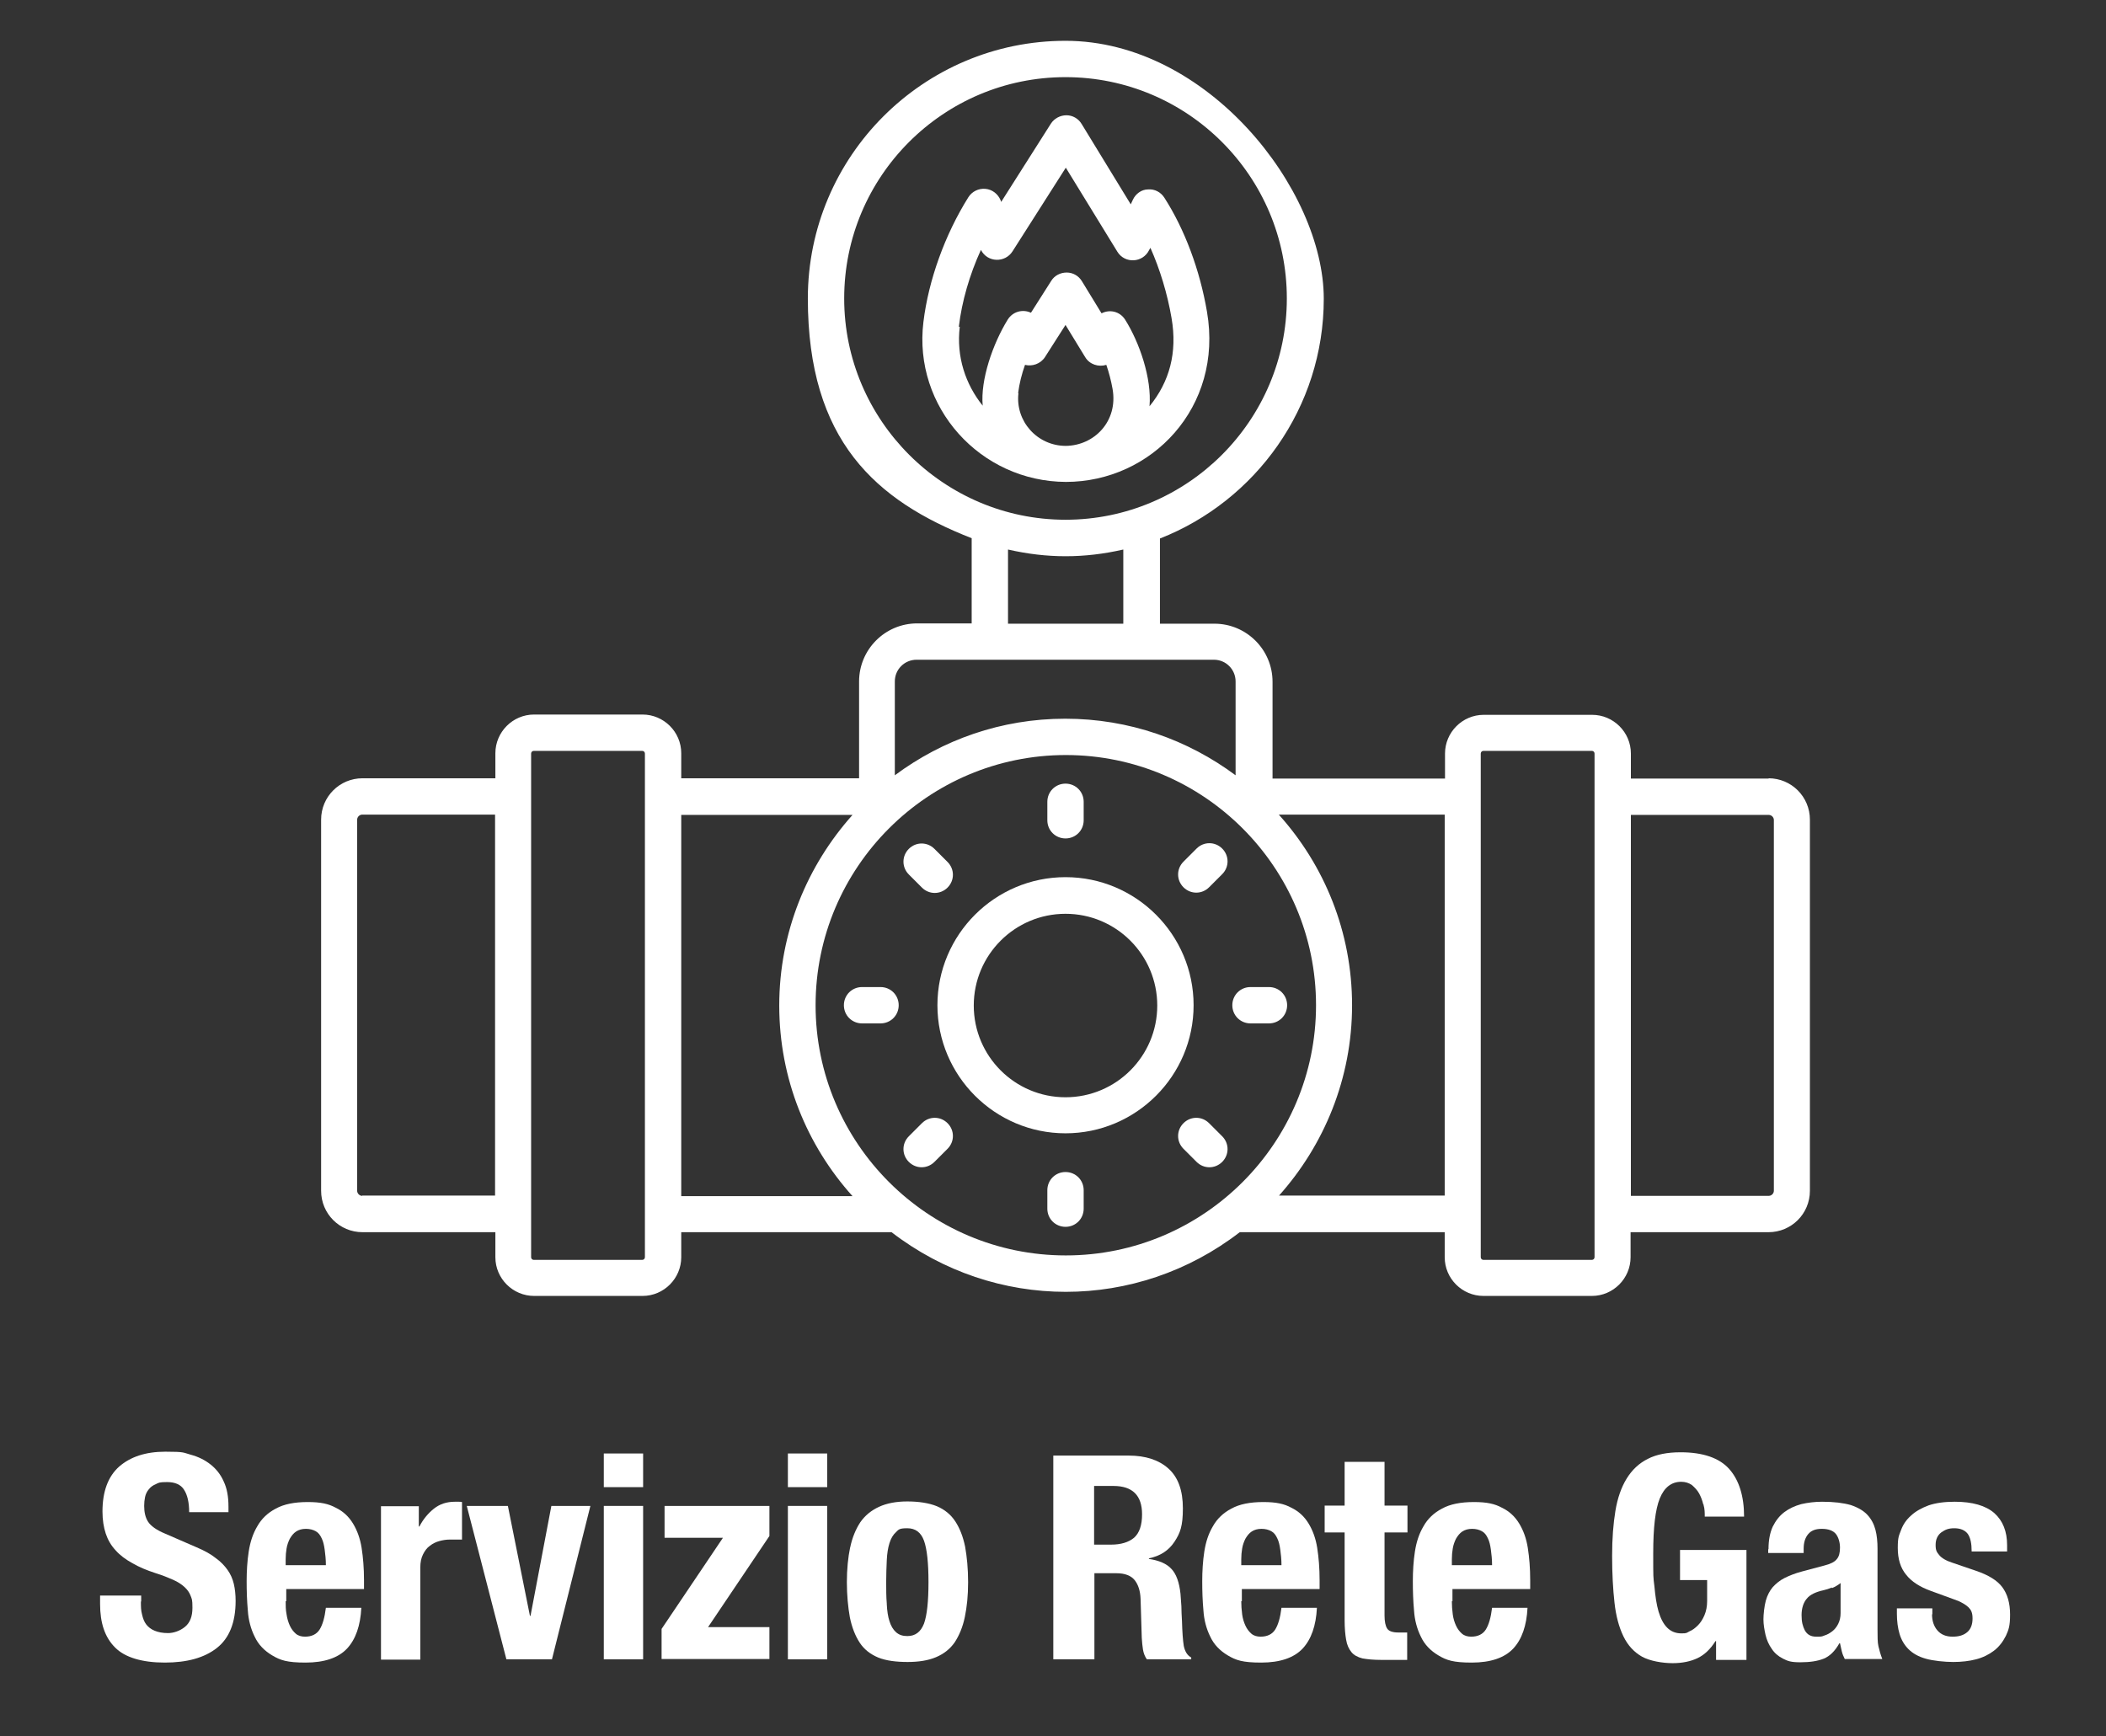 <?xml version="1.0" encoding="UTF-8"?>
<svg id="Layer_1" xmlns="http://www.w3.org/2000/svg" version="1.1" viewBox="0 0 707 582.9">
  <rect x="0" y="0" width="707" height="582.9" fill="#333333" stroke="none"/>
  <!-- Generator: Adobe Illustrator 29.2.1, SVG Export Plug-In . SVG Version: 2.1.0 Build 116)  -->
  <defs>
    <style>
      .st0 {
        fill: #fff;
      }
    </style>
  </defs>
  <g id="_x31_2_Pipeline">
    <g>
      <path class="st0" d="M593.8,261.4h-46.3v-8.4c0-7.2-5.9-13-13-13h-36.4c-7.2,0-13,5.9-13,13v8.4h-57.9v-32.5c0-10.8-8.8-19.5-19.5-19.5h-18.3v-28.6c32.1-12.6,55-43.9,55-80.5S405.4,13.7,357.7,13.7s-86.5,38.8-86.5,86.5,22.8,67.9,55,80.5v28.6h-18.3c-10.8,0-19.5,8.8-19.5,19.5v32.5h-59.7v-8.4c0-7.2-5.9-13-13-13h-36.4c-7.2,0-13,5.9-13,13v8.4h-44.6c-7.7,0-13.9,6.2-13.9,13.9v124.6c0,7.7,6.2,13.9,13.9,13.9h44.6v8.4c0,7.2,5.9,13,13,13h36.4c7.2,0,13-5.9,13-13v-8.4h70.6c34.7,26.7,82.3,26.7,116.9,0h68.8v8.4c0,7.2,5.9,13,13,13h36.4c7.2,0,13-5.9,13-13v-8.4h46.3c7.7,0,13.9-6.2,13.9-13.9v-124.6c0-7.7-6.2-13.9-13.9-13.9h0ZM283.4,100.2c0-41,33.3-74.3,74.3-74.3s74.3,33.3,74.3,74.3-33.4,74.3-74.3,74.3-74.3-33.4-74.3-74.3h0ZM338.4,184.5c13.1,3,25.6,3,38.7,0v24.9h-38.7v-24.9ZM307.9,221.5h99.6c4.1,0,7.3,3.3,7.3,7.3v31.5c-16-11.9-35.7-19-57.2-19s-41.2,7.1-57.2,19v-31.5c0-4.1,3.3-7.3,7.3-7.3h.2ZM121.6,401.5c-.9,0-1.7-.8-1.7-1.7v-124.6c0-.9.8-1.7,1.7-1.7h44.6v127.9h-44.6ZM216.5,422.1c0,.5-.4.9-.9.9h-36.4c-.5,0-.9-.4-.9-.9v-169.1c0-.5.4-.9.9-.9h36.4c.5,0,.9.4.9.9v169.1ZM228.7,273.6h57.5c-15.2,17-24.6,39.4-24.6,64s9.3,47,24.6,64h-57.5v-127.9h0ZM273.8,337.5c0-46.3,37.7-84,84-84s84,37.7,84,84-37.7,84-84,84-84-37.7-84-84h0ZM429.3,401.5c15.2-17,24.6-39.4,24.6-64s-9.3-47-24.6-64h55.7v127.9h-55.7ZM535.3,422.1c0,.5-.4.9-.9.9h-36.4c-.5,0-.9-.4-.9-.9v-169.1c0-.5.4-.9.9-.9h36.4c.5,0,.9.4.9.9v169.1ZM595.5,399.8c0,.9-.8,1.7-1.7,1.7h-46.3v-127.9h46.3c.9,0,1.7.8,1.7,1.7v124.6h0Z"/>
      <path class="st0" d="M357.7,294.5c-23.7,0-43,19.3-43,43s19.3,43,43,43,43-19.3,43-43-19.3-43-43-43ZM357.7,368.4c-17,0-30.8-13.8-30.8-30.8s13.8-30.8,30.8-30.8,30.8,13.8,30.8,30.8-13.8,30.8-30.8,30.8Z"/>
      <path class="st0" d="M357.7,281.5c3.4,0,6.1-2.7,6.1-6.1v-6.2c0-3.4-2.7-6.1-6.1-6.1s-6.1,2.7-6.1,6.1v6.2c0,3.4,2.7,6.1,6.1,6.1h0Z"/>
      <path class="st0" d="M357.7,393.5c-3.4,0-6.1,2.7-6.1,6.1v6.2c0,3.4,2.7,6.1,6.1,6.1s6.1-2.7,6.1-6.1v-6.2c0-3.4-2.7-6.1-6.1-6.1h0Z"/>
      <path class="st0" d="M401.7,284.9l-4.4,4.4c-2.4,2.4-2.4,6.2,0,8.6s6.2,2.4,8.6,0l4.4-4.4c2.4-2.4,2.4-6.2,0-8.6s-6.2-2.4-8.6,0Z"/>
      <path class="st0" d="M309.5,377.1l-4.4,4.4c-2.4,2.4-2.4,6.2,0,8.6s6.2,2.4,8.6,0l4.4-4.4c2.4-2.4,2.4-6.2,0-8.6s-6.2-2.4-8.6,0Z"/>
      <path class="st0" d="M426,343.6c3.4,0,6.1-2.7,6.1-6.1s-2.7-6.1-6.1-6.1h-6.2c-3.4,0-6.1,2.7-6.1,6.1s2.7,6.1,6.1,6.1h6.2Z"/>
      <path class="st0" d="M295.6,331.4h-6.2c-3.4,0-6.1,2.7-6.1,6.1s2.7,6.1,6.1,6.1h6.2c3.4,0,6.1-2.7,6.1-6.1s-2.7-6.1-6.1-6.1h0Z"/>
      <path class="st0" d="M405.9,377.1c-2.4-2.4-6.2-2.4-8.6,0s-2.4,6.2,0,8.6l4.4,4.4c2.4,2.4,6.2,2.4,8.6,0s2.4-6.2,0-8.6l-4.4-4.4Z"/>
      <path class="st0" d="M309.5,298c2.4,2.4,6.2,2.4,8.6,0s2.4-6.2,0-8.6l-4.4-4.4c-2.4-2.4-6.2-2.4-8.6,0s-2.4,6.2,0,8.6l4.4,4.4Z"/>
      <path class="st0" d="M357.8,161.8h0c28.8,0,52.9-25.1,47.4-57.1-2.4-14.1-7.5-27.7-14.3-38.3-1.2-1.9-3.3-3-5.5-2.8-2.2,0-4.2,1.5-5.1,3.5l-.7,1.5-16.5-27c-1.1-1.8-3-2.9-5.1-2.9s-4.1,1.1-5.2,2.8l-16.7,26.3-.2-.6c-.9-2.1-2.8-3.6-5.1-3.8-2.3-.2-4.5.9-5.7,2.8-7.9,12.6-13.4,27.9-15.1,41.9-3.5,28.5,19,53.6,47.9,53.7h0ZM341.8,131.9c.4-3.1,1.2-6.3,2.3-9.4,2.4.6,5.2-.3,6.7-2.6l6.9-10.8,6.6,10.8c1.5,2.5,4.5,3.4,7.1,2.6.9,2.6,1.6,5.3,2.1,8.1h0c1.9,10.9-6.2,19-15.7,19.1h0c-9.6,0-17-8.3-15.9-17.7h-.1ZM321.9,109.6c1-8.4,3.6-17.4,7.4-25.7,2.2,4.3,8.1,4.4,10.6.5l17.9-28.1,17.3,28.2c2.5,4.1,8.6,3.8,10.7-.6l.4-.7c3.2,7.2,5.7,15.4,7.1,23.6,2,11.6-.7,21.4-7.4,29.6.8-9.4-3.4-21.5-8.2-29.1-1.8-2.8-5.2-3.5-7.9-2.1l-6.6-10.8c-1.1-1.8-3-2.9-5.1-2.9s-4.1,1-5.2,2.8l-6.8,10.7c-2.8-1.3-6.1-.4-7.8,2.3-5,8.1-9.2,20.2-8.4,28.9-5.8-7.2-8.9-16.5-7.7-26.5h-.3Z"/>
    </g>
  </g>
  <g>
    <path class="st0" d="M47.3,537.7c0,1.6,0,3,.4,4.4.3,1.3.7,2.4,1.4,3.3.7.9,1.6,1.6,2.8,2.1s2.7.8,4.5.8,4-.7,5.7-2.1c1.7-1.4,2.5-3.5,2.5-6.4s-.2-2.9-.6-4-1.1-2.1-2.1-3-2.2-1.7-3.8-2.4-3.5-1.5-5.8-2.2c-3.1-1-5.7-2.1-7.9-3.4-2.2-1.2-4.1-2.6-5.6-4.3-1.5-1.6-2.6-3.5-3.3-5.6s-1.1-4.6-1.1-7.4c0-6.8,1.9-11.8,5.6-15.1,3.8-3.3,8.9-5,15.5-5s5.9.3,8.5,1c2.6.7,4.8,1.8,6.7,3.3,1.9,1.5,3.4,3.4,4.4,5.7,1.1,2.3,1.6,5.1,1.6,8.4v1.9h-13.2c0-3.3-.6-5.8-1.7-7.5-1.1-1.8-3.1-2.6-5.7-2.6s-2.8.2-3.8.7c-1,.4-1.8,1-2.4,1.8-.6.7-1,1.6-1.2,2.5-.2,1-.3,1.9-.3,3,0,2.1.4,3.9,1.3,5.3.9,1.4,2.8,2.8,5.7,4l10.6,4.6c2.6,1.1,4.8,2.3,6.4,3.6,1.7,1.2,3,2.6,4,4s1.7,3,2.1,4.7.6,3.6.6,5.7c0,7.2-2.1,12.5-6.3,15.8-4.2,3.3-10,4.9-17.5,4.9s-13.4-1.7-16.7-5.1c-3.4-3.4-5-8.2-5-14.6v-2.8h13.8v2h-.1Z"/>
    <path class="st0" d="M95.9,537.5c0,1.5,0,3,.3,4.5.2,1.4.6,2.7,1.1,3.8s1.2,2,2,2.7,1.9,1,3.1,1c2.2,0,3.9-.8,4.9-2.4,1-1.6,1.7-4,2.1-7.3h11.9c-.3,6-1.9,10.6-4.8,13.7-2.9,3.1-7.6,4.7-13.9,4.7s-8.5-.8-11.2-2.4c-2.7-1.6-4.7-3.7-5.9-6.3-1.3-2.6-2.1-5.6-2.3-8.8-.3-3.3-.4-6.5-.4-9.8s.2-6.8.7-10,1.4-6,2.9-8.5c1.4-2.5,3.5-4.5,6.2-5.9,2.7-1.5,6.3-2.2,10.7-2.2s7,.6,9.4,1.9c2.5,1.2,4.4,3,5.8,5.3s2.4,5,2.9,8.2.8,6.8.8,10.8v3h-26.1v4.1h-.2ZM109,520.3c-.2-1.5-.5-2.8-1-3.8-.5-1.1-1.1-1.9-2-2.4s-2-.8-3.3-.8-2.4.3-3.3.9c-.9.6-1.5,1.4-2.1,2.4-.5,1-.9,2.1-1.1,3.3s-.3,2.4-.3,3.6v2h13.5c0-2-.2-3.7-.4-5.2Z"/>
    <path class="st0" d="M140.6,505.6v6.9h.2c1.3-2.5,3-4.5,4.9-6s4.2-2.3,7-2.3.8,0,1.2,0,.8,0,1.2.1v12.6h-4.2c-1.1,0-2.3.2-3.4.5-1.1.3-2.2.8-3.2,1.6-1,.7-1.7,1.7-2.3,2.9s-.9,2.6-.9,4.4v30.9h-13.2v-51.5h12.7Z"/>
    <path class="st0" d="M198.2,505.6l-12.9,51.5h-15.3l-13.3-51.5h13.8l7.4,36.9h.2l7-36.9h13.2,0Z"/>
    <path class="st0" d="M215.9,488v11.3h-13.2v-11.3h13.2ZM215.9,505.6v51.5h-13.2v-51.5h13.2Z"/>
    <path class="st0" d="M242.7,516.3h-19.6v-10.7h35.2v10.1l-20.6,30.6h20.6v10.7h-36.2v-10.1l20.6-30.6Z"/>
    <path class="st0" d="M277.7,488v11.3h-13.2v-11.3h13.2ZM277.7,505.6v51.5h-13.2v-51.5h13.2Z"/>
    <path class="st0" d="M285.4,519.6c.7-3.4,1.9-6.2,3.4-8.5,1.6-2.3,3.7-4,6.3-5.2,2.6-1.2,5.8-1.8,9.5-1.8s7.2.5,9.9,1.6c2.6,1.1,4.7,2.8,6.2,5.1,1.5,2.3,2.6,5.1,3.3,8.5.6,3.4,1,7.3,1,11.9s-.4,8.3-1.1,11.7-1.9,6.2-3.4,8.5c-1.6,2.3-3.7,3.9-6.3,5-2.6,1.1-5.8,1.6-9.5,1.6s-7.2-.4-9.9-1.5c-2.6-1.1-4.7-2.7-6.2-5s-2.6-5.1-3.3-8.5c-.6-3.4-1-7.4-1-11.8s.4-8.3,1.1-11.7h0ZM297.7,538.6c.1,2.2.4,4.2.9,5.7.5,1.6,1.2,2.8,2.2,3.7s2.2,1.3,3.8,1.3c2.7,0,4.5-1.4,5.6-4.2,1-2.8,1.5-7.4,1.5-13.9s-.5-11.1-1.5-13.9c-1-2.8-2.9-4.2-5.6-4.2s-2.9.4-3.8,1.3c-1,.9-1.7,2.1-2.2,3.7-.5,1.6-.8,3.5-.9,5.7s-.2,4.7-.2,7.3,0,5,.2,7.3v.2h0Z"/>
    <path class="st0" d="M378.9,488.7c5.7,0,10.2,1.5,13.4,4.4,3.2,2.9,4.8,7.3,4.8,13.3s-.9,8.3-2.8,11.2c-1.9,2.9-4.7,4.8-8.6,5.6v.2c3.4.5,6,1.6,7.6,3.4,1.6,1.7,2.6,4.5,3,8.3.1,1.3.2,2.7.3,4.2,0,1.5.1,3.2.2,5,.1,3.6.3,6.4.6,8.3.4,1.9,1.2,3.2,2.5,3.9v.6h-14.9c-.7-1-1.1-2.1-1.3-3.3-.2-1.2-.3-2.5-.4-3.9l-.4-13.1c-.1-2.7-.8-4.8-2-6.3s-3.3-2.3-6.1-2.3h-7.4v28.9h-13.8v-68.4h25.5-.2ZM373,518.6c3.3,0,5.9-.8,7.7-2.3,1.8-1.6,2.7-4.2,2.7-7.9,0-6.3-3.2-9.5-9.6-9.5h-6.5v19.7h5.7,0Z"/>
    <path class="st0" d="M416.7,537.5c0,1.5.1,3,.3,4.5s.6,2.7,1.1,3.8,1.2,2,2,2.7,1.9,1,3.1,1c2.2,0,3.9-.8,4.9-2.4,1-1.6,1.7-4,2.1-7.3h11.9c-.3,6-1.9,10.6-4.8,13.7-2.9,3.1-7.6,4.7-13.9,4.7s-8.5-.8-11.2-2.4c-2.7-1.6-4.7-3.7-5.9-6.3-1.3-2.6-2.1-5.6-2.3-8.8-.3-3.3-.4-6.5-.4-9.8s.2-6.8.7-10,1.4-6,2.9-8.5c1.4-2.5,3.5-4.5,6.2-5.9,2.7-1.5,6.3-2.2,10.7-2.2s7,.6,9.4,1.9c2.5,1.2,4.4,3,5.8,5.3s2.4,5,2.9,8.2.8,6.8.8,10.8v3h-26.1v4.1h-.2ZM429.8,520.3c-.2-1.5-.5-2.8-1-3.8-.5-1.1-1.1-1.9-2-2.4s-2-.8-3.3-.8-2.4.3-3.3.9c-.9.6-1.5,1.4-2.1,2.4-.5,1-.9,2.1-1.1,3.3s-.3,2.4-.3,3.6v2h13.5c0-2-.2-3.7-.4-5.2h0Z"/>
    <path class="st0" d="M464.8,490.8v14.7h7.7v9h-7.7v27.9c0,2,.3,3.5.9,4.4s1.9,1.3,3.8,1.3,1,0,1.5,0h1.4v9.2h-8.7c-2.6,0-4.6-.2-6.3-.5-1.6-.4-2.9-1.1-3.7-2.1-.9-1.1-1.5-2.4-1.8-4.2-.3-1.7-.5-3.9-.5-6.5v-29.5h-6.7v-9h6.7v-14.7h13.4Z"/>
    <path class="st0" d="M487.4,537.5c0,1.5.1,3,.3,4.5s.6,2.7,1.1,3.8,1.2,2,2,2.7,1.9,1,3.1,1c2.2,0,3.9-.8,4.9-2.4,1-1.6,1.7-4,2.1-7.3h11.9c-.3,6-1.9,10.6-4.8,13.7-2.9,3.1-7.6,4.7-13.9,4.7s-8.5-.8-11.2-2.4c-2.7-1.6-4.7-3.7-5.9-6.3-1.3-2.6-2.1-5.6-2.3-8.8-.3-3.3-.4-6.5-.4-9.8s.2-6.8.7-10,1.4-6,2.9-8.5c1.4-2.5,3.5-4.5,6.2-5.9,2.7-1.5,6.3-2.2,10.7-2.2s7,.6,9.4,1.9c2.5,1.2,4.4,3,5.8,5.3s2.4,5,2.9,8.2.8,6.8.8,10.8v3h-26.1v4.1h-.2ZM500.5,520.3c-.2-1.5-.5-2.8-1-3.8-.5-1.1-1.1-1.9-2-2.4s-2-.8-3.3-.8-2.4.3-3.3.9c-.9.6-1.5,1.4-2.1,2.4-.5,1-.9,2.1-1.1,3.3s-.3,2.4-.3,3.6v2h13.5c0-2-.2-3.7-.4-5.2h0Z"/>
    <path class="st0" d="M571.8,505.1c-.3-1.3-.8-2.6-1.4-3.7-.6-1.1-1.5-2-2.4-2.8-1-.7-2.2-1.1-3.6-1.1-3.3,0-5.7,1.9-7.2,5.6s-2.2,9.8-2.2,18.4,0,7.8.4,11.1c.3,3.3.7,6.1,1.4,8.5.7,2.3,1.6,4.1,2.9,5.4s2.9,1.9,4.8,1.9,1.7-.2,2.7-.7c1-.4,1.9-1.1,2.8-2,.9-.9,1.6-2,2.2-3.4.6-1.4.9-3,.9-4.8v-7h-9.1v-10.1h22.3v36.9h-10.2v-6.3h-.2c-1.7,2.7-3.7,4.6-6,5.7-2.3,1.1-5.1,1.7-8.4,1.7s-7.6-.7-10.3-2.2c-2.6-1.5-4.7-3.7-6.2-6.8s-2.5-6.8-3-11.3-.8-9.7-.8-15.7.4-10.8,1.1-15.1c.7-4.3,2-8,3.8-10.9s4.1-5.1,7.1-6.6c2.9-1.5,6.6-2.2,11-2.2,7.5,0,13,1.9,16.3,5.6s5,9.1,5,16h-13.2c0-1.3,0-2.6-.4-3.9v-.2h0Z"/>
    <path class="st0" d="M593.7,520.1c0-3,.5-5.5,1.4-7.5,1-2,2.2-3.6,3.9-4.9,1.6-1.2,3.5-2.1,5.7-2.7,2.2-.5,4.5-.8,7-.8,4,0,7.1.4,9.6,1.1,2.4.8,4.3,1.9,5.6,3.3s2.2,3.1,2.7,5c.5,1.9.7,4.1.7,6.4v27.1c0,2.4,0,4.3.3,5.6s.7,2.8,1.3,4.3h-12.6c-.4-.8-.8-1.7-1-2.6-.2-.9-.4-1.8-.6-2.7h-.2c-1.5,2.7-3.3,4.4-5.3,5.2s-4.6,1.2-7.8,1.2-4.2-.4-5.8-1.2-2.9-1.9-3.8-3.3c-1-1.4-1.7-3-2.1-4.7-.4-1.8-.7-3.5-.7-5.2s.3-4.5.8-6.3,1.3-3.3,2.3-4.5c1.1-1.2,2.4-2.3,4-3.1s3.6-1.6,5.9-2.2l7.5-2c2-.5,3.4-1.2,4.1-2.1.8-.9,1.1-2.2,1.1-3.9s-.5-3.5-1.4-4.6-2.5-1.7-4.7-1.7-3.6.6-4.6,1.8-1.5,2.8-1.5,4.9v1.4h-11.9v-1.2h0ZM615,533c-1,.4-1.9.7-2.8.9-2.7.6-4.6,1.5-5.7,2.9-1.1,1.3-1.7,3.2-1.7,5.5s.4,3.7,1.1,5.1c.8,1.4,2,2.1,3.8,2.1s1.8,0,2.8-.4c1-.3,1.8-.8,2.6-1.4.8-.6,1.5-1.5,2-2.5s.8-2.2.8-3.6v-10.1c-.9.7-1.9,1.3-2.9,1.7v-.2h0Z"/>
    <path class="st0" d="M648.6,542c0,2.2.6,4,1.8,5.4s2.9,2.1,5.1,2.1,3.7-.5,4.9-1.5,1.8-2.6,1.8-4.6-.5-2.9-1.4-3.8c-1-.9-2.1-1.5-3.4-2.1l-9.3-3.4c-3.6-1.3-6.4-3.1-8.2-5.4-1.9-2.3-2.8-5.3-2.8-9s.4-4.1,1.1-6c.7-1.9,1.8-3.5,3.4-4.9,1.5-1.4,3.5-2.5,5.9-3.4,2.4-.8,5.3-1.2,8.7-1.2,6,0,10.4,1.3,13.3,3.8,2.9,2.6,4.3,6.2,4.3,10.8v2.1h-11.9c0-2.7-.4-4.6-1.3-5.9-.9-1.2-2.4-1.9-4.5-1.9s-3.1.5-4.4,1.4c-1.2.9-1.9,2.3-1.9,4.2s.4,2.4,1.2,3.4,2.3,1.9,4.5,2.6l7.9,2.7c4.1,1.4,7.1,3.2,8.8,5.5s2.6,5.3,2.6,9.2-.5,5.1-1.4,7.1c-1,2-2.3,3.7-4,5s-3.7,2.3-6,2.9c-2.3.6-4.9.9-7.7.9s-6.8-.4-9.2-1.1c-2.5-.7-4.4-1.8-5.8-3.2-1.4-1.4-2.4-3.1-3-5.1s-.9-4.3-.9-6.8v-1.8h11.9v2h0Z"/>
  </g>
</svg>